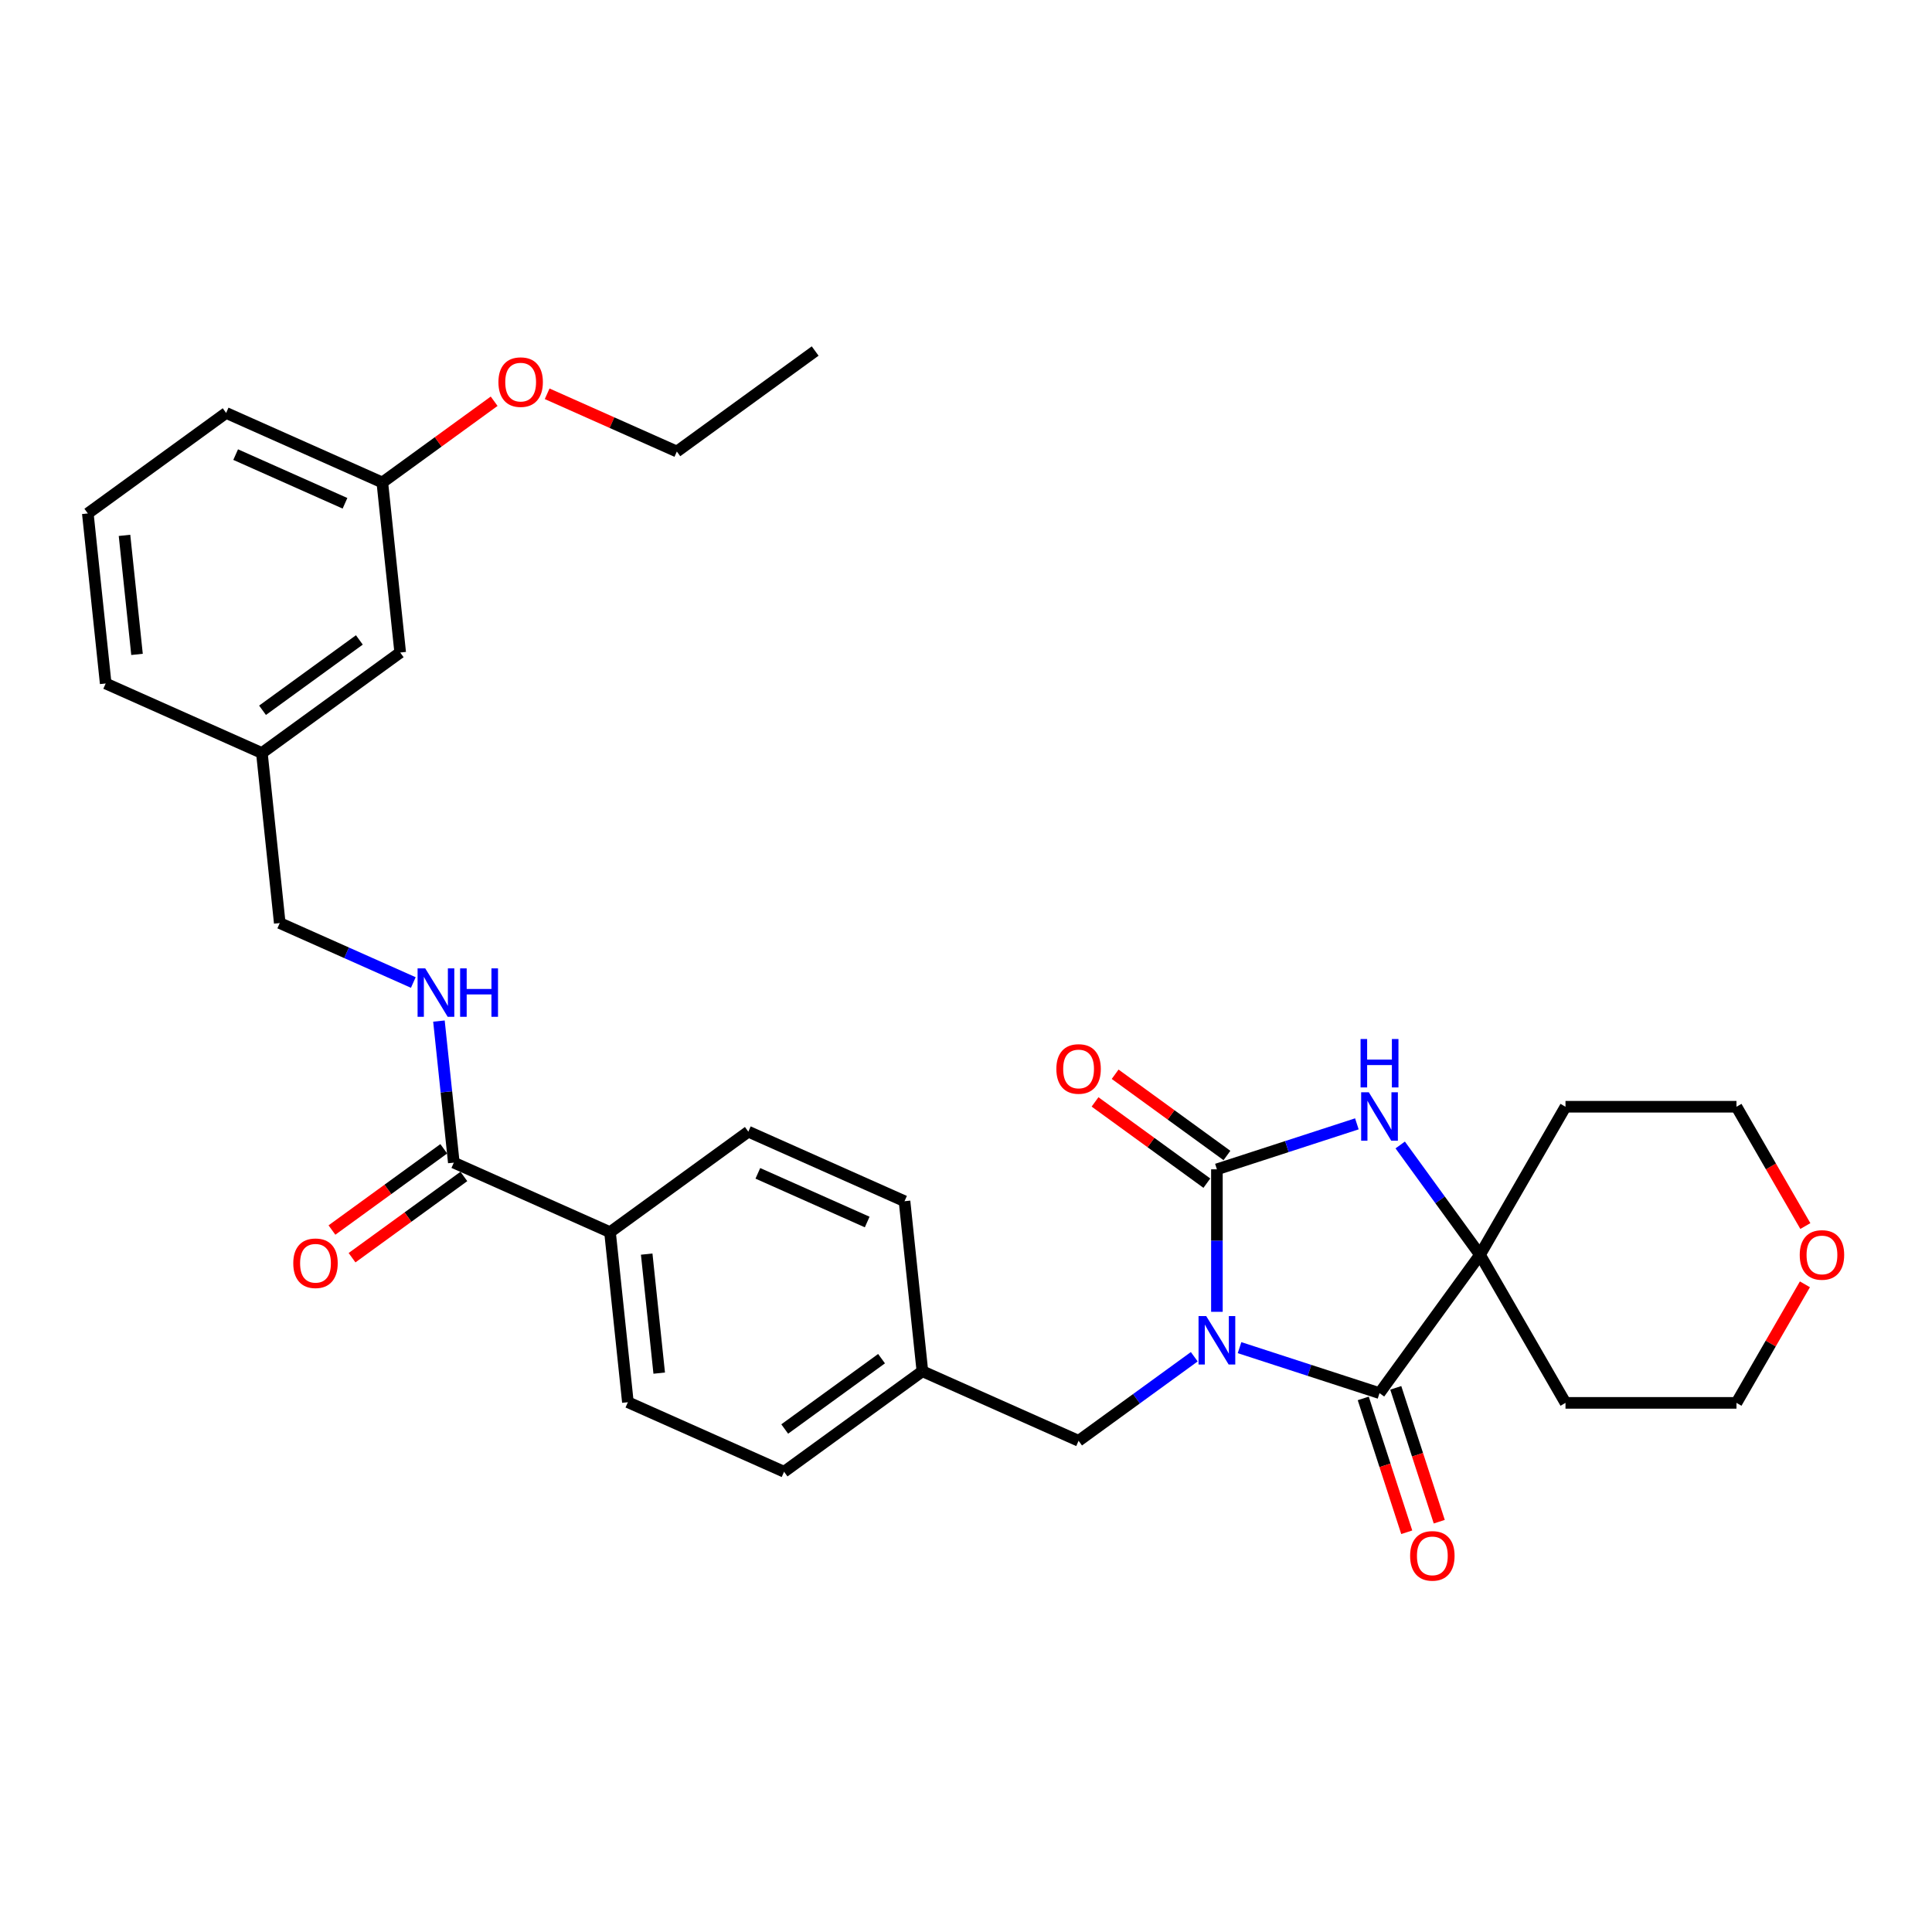 <?xml version='1.0' encoding='iso-8859-1'?>
<svg version='1.1' baseProfile='full'
              xmlns='http://www.w3.org/2000/svg'
                      xmlns:rdkit='http://www.rdkit.org/xml'
                      xmlns:xlink='http://www.w3.org/1999/xlink'
                  xml:space='preserve'
width='1000px' height='1000px' viewBox='0 0 1000 1000'>
<!-- END OF HEADER -->
<rect style='opacity:1.0;fill:#FFFFFF;stroke:none' width='1000' height='1000' x='0' y='0'> </rect>
<path class='bond-0' d='M 629.869,678.992 L 629.869,642.116' style='fill:none;fill-rule:evenodd;stroke:#0000FF;stroke-width:6px;stroke-linecap:butt;stroke-linejoin:miter;stroke-opacity:1' />
<path class='bond-0' d='M 629.869,642.116 L 629.869,605.239' style='fill:none;fill-rule:evenodd;stroke:#000000;stroke-width:6px;stroke-linecap:butt;stroke-linejoin:miter;stroke-opacity:1' />
<path class='bond-1' d='M 641.586,697.542 L 677.809,709.312' style='fill:none;fill-rule:evenodd;stroke:#0000FF;stroke-width:6px;stroke-linecap:butt;stroke-linejoin:miter;stroke-opacity:1' />
<path class='bond-1' d='M 677.809,709.312 L 714.033,721.082' style='fill:none;fill-rule:evenodd;stroke:#000000;stroke-width:6px;stroke-linecap:butt;stroke-linejoin:miter;stroke-opacity:1' />
<path class='bond-5' d='M 618.152,702.248 L 588.213,724' style='fill:none;fill-rule:evenodd;stroke:#0000FF;stroke-width:6px;stroke-linecap:butt;stroke-linejoin:miter;stroke-opacity:1' />
<path class='bond-5' d='M 588.213,724 L 558.274,745.752' style='fill:none;fill-rule:evenodd;stroke:#000000;stroke-width:6px;stroke-linecap:butt;stroke-linejoin:miter;stroke-opacity:1' />
<path class='bond-2' d='M 629.869,605.239 L 666.093,593.47' style='fill:none;fill-rule:evenodd;stroke:#000000;stroke-width:6px;stroke-linecap:butt;stroke-linejoin:miter;stroke-opacity:1' />
<path class='bond-2' d='M 666.093,593.47 L 702.316,581.7' style='fill:none;fill-rule:evenodd;stroke:#0000FF;stroke-width:6px;stroke-linecap:butt;stroke-linejoin:miter;stroke-opacity:1' />
<path class='bond-7' d='M 635.071,598.08 L 606.132,577.055' style='fill:none;fill-rule:evenodd;stroke:#000000;stroke-width:6px;stroke-linecap:butt;stroke-linejoin:miter;stroke-opacity:1' />
<path class='bond-7' d='M 606.132,577.055 L 577.193,556.029' style='fill:none;fill-rule:evenodd;stroke:#FF0000;stroke-width:6px;stroke-linecap:butt;stroke-linejoin:miter;stroke-opacity:1' />
<path class='bond-7' d='M 624.667,612.399 L 595.728,591.374' style='fill:none;fill-rule:evenodd;stroke:#000000;stroke-width:6px;stroke-linecap:butt;stroke-linejoin:miter;stroke-opacity:1' />
<path class='bond-7' d='M 595.728,591.374 L 566.79,570.348' style='fill:none;fill-rule:evenodd;stroke:#FF0000;stroke-width:6px;stroke-linecap:butt;stroke-linejoin:miter;stroke-opacity:1' />
<path class='bond-3' d='M 714.033,721.082 L 766.05,649.487' style='fill:none;fill-rule:evenodd;stroke:#000000;stroke-width:6px;stroke-linecap:butt;stroke-linejoin:miter;stroke-opacity:1' />
<path class='bond-8' d='M 705.617,723.816 L 716.872,758.456' style='fill:none;fill-rule:evenodd;stroke:#000000;stroke-width:6px;stroke-linecap:butt;stroke-linejoin:miter;stroke-opacity:1' />
<path class='bond-8' d='M 716.872,758.456 L 728.127,793.096' style='fill:none;fill-rule:evenodd;stroke:#FF0000;stroke-width:6px;stroke-linecap:butt;stroke-linejoin:miter;stroke-opacity:1' />
<path class='bond-8' d='M 722.45,718.347 L 733.705,752.987' style='fill:none;fill-rule:evenodd;stroke:#000000;stroke-width:6px;stroke-linecap:butt;stroke-linejoin:miter;stroke-opacity:1' />
<path class='bond-8' d='M 733.705,752.987 L 744.96,787.627' style='fill:none;fill-rule:evenodd;stroke:#FF0000;stroke-width:6px;stroke-linecap:butt;stroke-linejoin:miter;stroke-opacity:1' />
<path class='bond-31' d='M 724.745,592.636 L 745.397,621.062' style='fill:none;fill-rule:evenodd;stroke:#0000FF;stroke-width:6px;stroke-linecap:butt;stroke-linejoin:miter;stroke-opacity:1' />
<path class='bond-31' d='M 745.397,621.062 L 766.05,649.487' style='fill:none;fill-rule:evenodd;stroke:#000000;stroke-width:6px;stroke-linecap:butt;stroke-linejoin:miter;stroke-opacity:1' />
<path class='bond-12' d='M 766.05,649.487 L 810.298,572.848' style='fill:none;fill-rule:evenodd;stroke:#000000;stroke-width:6px;stroke-linecap:butt;stroke-linejoin:miter;stroke-opacity:1' />
<path class='bond-13' d='M 766.05,649.487 L 810.298,726.127' style='fill:none;fill-rule:evenodd;stroke:#000000;stroke-width:6px;stroke-linecap:butt;stroke-linejoin:miter;stroke-opacity:1' />
<path class='bond-4' d='M 234.895,601.774 L 315.74,637.768' style='fill:none;fill-rule:evenodd;stroke:#000000;stroke-width:6px;stroke-linecap:butt;stroke-linejoin:miter;stroke-opacity:1' />
<path class='bond-6' d='M 234.895,601.774 L 231.045,565.14' style='fill:none;fill-rule:evenodd;stroke:#000000;stroke-width:6px;stroke-linecap:butt;stroke-linejoin:miter;stroke-opacity:1' />
<path class='bond-6' d='M 231.045,565.14 L 227.194,528.506' style='fill:none;fill-rule:evenodd;stroke:#0000FF;stroke-width:6px;stroke-linecap:butt;stroke-linejoin:miter;stroke-opacity:1' />
<path class='bond-10' d='M 229.693,594.614 L 200.755,615.64' style='fill:none;fill-rule:evenodd;stroke:#000000;stroke-width:6px;stroke-linecap:butt;stroke-linejoin:miter;stroke-opacity:1' />
<path class='bond-10' d='M 200.755,615.64 L 171.816,636.665' style='fill:none;fill-rule:evenodd;stroke:#FF0000;stroke-width:6px;stroke-linecap:butt;stroke-linejoin:miter;stroke-opacity:1' />
<path class='bond-10' d='M 240.097,608.933 L 211.158,629.959' style='fill:none;fill-rule:evenodd;stroke:#000000;stroke-width:6px;stroke-linecap:butt;stroke-linejoin:miter;stroke-opacity:1' />
<path class='bond-10' d='M 211.158,629.959 L 182.219,650.984' style='fill:none;fill-rule:evenodd;stroke:#FF0000;stroke-width:6px;stroke-linecap:butt;stroke-linejoin:miter;stroke-opacity:1' />
<path class='bond-16' d='M 558.274,745.752 L 477.43,709.757' style='fill:none;fill-rule:evenodd;stroke:#000000;stroke-width:6px;stroke-linecap:butt;stroke-linejoin:miter;stroke-opacity:1' />
<path class='bond-17' d='M 213.928,508.546 L 179.364,493.157' style='fill:none;fill-rule:evenodd;stroke:#0000FF;stroke-width:6px;stroke-linecap:butt;stroke-linejoin:miter;stroke-opacity:1' />
<path class='bond-17' d='M 179.364,493.157 L 144.8,477.769' style='fill:none;fill-rule:evenodd;stroke:#000000;stroke-width:6px;stroke-linecap:butt;stroke-linejoin:miter;stroke-opacity:1' />
<path class='bond-9' d='M 315.74,637.768 L 324.99,725.779' style='fill:none;fill-rule:evenodd;stroke:#000000;stroke-width:6px;stroke-linecap:butt;stroke-linejoin:miter;stroke-opacity:1' />
<path class='bond-9' d='M 334.73,649.12 L 341.205,710.727' style='fill:none;fill-rule:evenodd;stroke:#000000;stroke-width:6px;stroke-linecap:butt;stroke-linejoin:miter;stroke-opacity:1' />
<path class='bond-32' d='M 315.74,637.768 L 387.334,585.752' style='fill:none;fill-rule:evenodd;stroke:#000000;stroke-width:6px;stroke-linecap:butt;stroke-linejoin:miter;stroke-opacity:1' />
<path class='bond-11' d='M 934.222,664.762 L 916.508,695.444' style='fill:none;fill-rule:evenodd;stroke:#FF0000;stroke-width:6px;stroke-linecap:butt;stroke-linejoin:miter;stroke-opacity:1' />
<path class='bond-11' d='M 916.508,695.444 L 898.793,726.127' style='fill:none;fill-rule:evenodd;stroke:#000000;stroke-width:6px;stroke-linecap:butt;stroke-linejoin:miter;stroke-opacity:1' />
<path class='bond-33' d='M 934.447,634.602 L 916.62,603.725' style='fill:none;fill-rule:evenodd;stroke:#FF0000;stroke-width:6px;stroke-linecap:butt;stroke-linejoin:miter;stroke-opacity:1' />
<path class='bond-33' d='M 916.62,603.725 L 898.793,572.848' style='fill:none;fill-rule:evenodd;stroke:#000000;stroke-width:6px;stroke-linecap:butt;stroke-linejoin:miter;stroke-opacity:1' />
<path class='bond-25' d='M 810.298,572.848 L 898.793,572.848' style='fill:none;fill-rule:evenodd;stroke:#000000;stroke-width:6px;stroke-linecap:butt;stroke-linejoin:miter;stroke-opacity:1' />
<path class='bond-24' d='M 810.298,726.127 L 898.793,726.127' style='fill:none;fill-rule:evenodd;stroke:#000000;stroke-width:6px;stroke-linecap:butt;stroke-linejoin:miter;stroke-opacity:1' />
<path class='bond-14' d='M 324.99,725.779 L 405.835,761.774' style='fill:none;fill-rule:evenodd;stroke:#000000;stroke-width:6px;stroke-linecap:butt;stroke-linejoin:miter;stroke-opacity:1' />
<path class='bond-15' d='M 387.334,585.752 L 468.179,621.746' style='fill:none;fill-rule:evenodd;stroke:#000000;stroke-width:6px;stroke-linecap:butt;stroke-linejoin:miter;stroke-opacity:1' />
<path class='bond-15' d='M 392.262,607.32 L 448.854,632.516' style='fill:none;fill-rule:evenodd;stroke:#000000;stroke-width:6px;stroke-linecap:butt;stroke-linejoin:miter;stroke-opacity:1' />
<path class='bond-20' d='M 477.43,709.757 L 468.179,621.746' style='fill:none;fill-rule:evenodd;stroke:#000000;stroke-width:6px;stroke-linecap:butt;stroke-linejoin:miter;stroke-opacity:1' />
<path class='bond-21' d='M 477.43,709.757 L 405.835,761.774' style='fill:none;fill-rule:evenodd;stroke:#000000;stroke-width:6px;stroke-linecap:butt;stroke-linejoin:miter;stroke-opacity:1' />
<path class='bond-21' d='M 456.287,703.241 L 406.171,739.652' style='fill:none;fill-rule:evenodd;stroke:#000000;stroke-width:6px;stroke-linecap:butt;stroke-linejoin:miter;stroke-opacity:1' />
<path class='bond-19' d='M 144.8,477.769 L 135.55,389.758' style='fill:none;fill-rule:evenodd;stroke:#000000;stroke-width:6px;stroke-linecap:butt;stroke-linejoin:miter;stroke-opacity:1' />
<path class='bond-18' d='M 207.144,337.741 L 135.55,389.758' style='fill:none;fill-rule:evenodd;stroke:#000000;stroke-width:6px;stroke-linecap:butt;stroke-linejoin:miter;stroke-opacity:1' />
<path class='bond-18' d='M 186.002,331.225 L 135.886,367.636' style='fill:none;fill-rule:evenodd;stroke:#000000;stroke-width:6px;stroke-linecap:butt;stroke-linejoin:miter;stroke-opacity:1' />
<path class='bond-22' d='M 207.144,337.741 L 197.894,249.73' style='fill:none;fill-rule:evenodd;stroke:#000000;stroke-width:6px;stroke-linecap:butt;stroke-linejoin:miter;stroke-opacity:1' />
<path class='bond-27' d='M 135.55,389.758 L 54.705,353.763' style='fill:none;fill-rule:evenodd;stroke:#000000;stroke-width:6px;stroke-linecap:butt;stroke-linejoin:miter;stroke-opacity:1' />
<path class='bond-23' d='M 197.894,249.73 L 226.833,228.705' style='fill:none;fill-rule:evenodd;stroke:#000000;stroke-width:6px;stroke-linecap:butt;stroke-linejoin:miter;stroke-opacity:1' />
<path class='bond-23' d='M 226.833,228.705 L 255.772,207.68' style='fill:none;fill-rule:evenodd;stroke:#FF0000;stroke-width:6px;stroke-linecap:butt;stroke-linejoin:miter;stroke-opacity:1' />
<path class='bond-34' d='M 197.894,249.73 L 117.049,213.736' style='fill:none;fill-rule:evenodd;stroke:#000000;stroke-width:6px;stroke-linecap:butt;stroke-linejoin:miter;stroke-opacity:1' />
<path class='bond-34' d='M 178.568,260.5 L 121.977,235.304' style='fill:none;fill-rule:evenodd;stroke:#000000;stroke-width:6px;stroke-linecap:butt;stroke-linejoin:miter;stroke-opacity:1' />
<path class='bond-29' d='M 283.205,203.821 L 316.769,218.765' style='fill:none;fill-rule:evenodd;stroke:#FF0000;stroke-width:6px;stroke-linecap:butt;stroke-linejoin:miter;stroke-opacity:1' />
<path class='bond-29' d='M 316.769,218.765 L 350.333,233.708' style='fill:none;fill-rule:evenodd;stroke:#000000;stroke-width:6px;stroke-linecap:butt;stroke-linejoin:miter;stroke-opacity:1' />
<path class='bond-26' d='M 45.455,265.752 L 54.705,353.763' style='fill:none;fill-rule:evenodd;stroke:#000000;stroke-width:6px;stroke-linecap:butt;stroke-linejoin:miter;stroke-opacity:1' />
<path class='bond-26' d='M 64.444,277.104 L 70.919,338.712' style='fill:none;fill-rule:evenodd;stroke:#000000;stroke-width:6px;stroke-linecap:butt;stroke-linejoin:miter;stroke-opacity:1' />
<path class='bond-28' d='M 45.455,265.752 L 117.049,213.736' style='fill:none;fill-rule:evenodd;stroke:#000000;stroke-width:6px;stroke-linecap:butt;stroke-linejoin:miter;stroke-opacity:1' />
<path class='bond-30' d='M 350.333,233.708 L 421.928,181.692' style='fill:none;fill-rule:evenodd;stroke:#000000;stroke-width:6px;stroke-linecap:butt;stroke-linejoin:miter;stroke-opacity:1' />
<path  class='atom-0' d='M 624.329 681.204
L 632.541 694.478
Q 633.356 695.788, 634.665 698.16
Q 635.975 700.532, 636.046 700.673
L 636.046 681.204
L 639.373 681.204
L 639.373 706.266
L 635.94 706.266
L 627.125 691.753
Q 626.099 690.054, 625.002 688.107
Q 623.94 686.16, 623.621 685.558
L 623.621 706.266
L 620.364 706.266
L 620.364 681.204
L 624.329 681.204
' fill='#0000FF'/>
<path  class='atom-3' d='M 708.493 565.362
L 716.706 578.636
Q 717.52 579.946, 718.83 582.318
Q 720.139 584.689, 720.21 584.831
L 720.21 565.362
L 723.538 565.362
L 723.538 590.424
L 720.104 590.424
L 711.29 575.91
Q 710.263 574.211, 709.166 572.264
Q 708.104 570.318, 707.785 569.716
L 707.785 590.424
L 704.529 590.424
L 704.529 565.362
L 708.493 565.362
' fill='#0000FF'/>
<path  class='atom-3' d='M 704.228 537.794
L 707.626 537.794
L 707.626 548.449
L 720.44 548.449
L 720.44 537.794
L 723.839 537.794
L 723.839 562.856
L 720.44 562.856
L 720.44 551.28
L 707.626 551.28
L 707.626 562.856
L 704.228 562.856
L 704.228 537.794
' fill='#0000FF'/>
<path  class='atom-7' d='M 220.105 501.232
L 228.317 514.506
Q 229.132 515.816, 230.441 518.188
Q 231.751 520.559, 231.822 520.701
L 231.822 501.232
L 235.149 501.232
L 235.149 526.294
L 231.716 526.294
L 222.901 511.781
Q 221.875 510.082, 220.778 508.135
Q 219.716 506.188, 219.397 505.586
L 219.397 526.294
L 216.14 526.294
L 216.14 501.232
L 220.105 501.232
' fill='#0000FF'/>
<path  class='atom-7' d='M 238.158 501.232
L 241.556 501.232
L 241.556 511.887
L 254.37 511.887
L 254.37 501.232
L 257.769 501.232
L 257.769 526.294
L 254.37 526.294
L 254.37 514.719
L 241.556 514.719
L 241.556 526.294
L 238.158 526.294
L 238.158 501.232
' fill='#0000FF'/>
<path  class='atom-8' d='M 546.77 553.294
Q 546.77 547.276, 549.743 543.913
Q 552.717 540.55, 558.274 540.55
Q 563.832 540.55, 566.805 543.913
Q 569.779 547.276, 569.779 553.294
Q 569.779 559.382, 566.77 562.851
Q 563.761 566.285, 558.274 566.285
Q 552.752 566.285, 549.743 562.851
Q 546.77 559.418, 546.77 553.294
M 558.274 563.453
Q 562.097 563.453, 564.15 560.904
Q 566.239 558.32, 566.239 553.294
Q 566.239 548.373, 564.15 545.896
Q 562.097 543.382, 558.274 543.382
Q 554.451 543.382, 552.363 545.86
Q 550.31 548.338, 550.31 553.294
Q 550.31 558.356, 552.363 560.904
Q 554.451 563.453, 558.274 563.453
' fill='#FF0000'/>
<path  class='atom-9' d='M 729.875 805.317
Q 729.875 799.299, 732.849 795.936
Q 735.822 792.574, 741.38 792.574
Q 746.937 792.574, 749.911 795.936
Q 752.884 799.299, 752.884 805.317
Q 752.884 811.405, 749.875 814.874
Q 746.867 818.308, 741.38 818.308
Q 735.858 818.308, 732.849 814.874
Q 729.875 811.441, 729.875 805.317
M 741.38 815.476
Q 745.203 815.476, 747.256 812.928
Q 749.345 810.344, 749.345 805.317
Q 749.345 800.397, 747.256 797.919
Q 745.203 795.405, 741.38 795.405
Q 737.557 795.405, 735.468 797.883
Q 733.415 800.361, 733.415 805.317
Q 733.415 810.379, 735.468 812.928
Q 737.557 815.476, 741.38 815.476
' fill='#FF0000'/>
<path  class='atom-11' d='M 151.796 653.861
Q 151.796 647.843, 154.77 644.481
Q 157.743 641.118, 163.301 641.118
Q 168.858 641.118, 171.832 644.481
Q 174.805 647.843, 174.805 653.861
Q 174.805 659.95, 171.796 663.419
Q 168.787 666.852, 163.301 666.852
Q 157.778 666.852, 154.77 663.419
Q 151.796 659.985, 151.796 653.861
M 163.301 664.02
Q 167.124 664.02, 169.177 661.472
Q 171.265 658.888, 171.265 653.861
Q 171.265 648.941, 169.177 646.463
Q 167.124 643.95, 163.301 643.95
Q 159.478 643.95, 157.389 646.427
Q 155.336 648.905, 155.336 653.861
Q 155.336 658.923, 157.389 661.472
Q 159.478 664.02, 163.301 664.02
' fill='#FF0000'/>
<path  class='atom-12' d='M 931.537 649.558
Q 931.537 643.54, 934.51 640.178
Q 937.483 636.815, 943.041 636.815
Q 948.599 636.815, 951.572 640.178
Q 954.545 643.54, 954.545 649.558
Q 954.545 655.647, 951.537 659.116
Q 948.528 662.549, 943.041 662.549
Q 937.519 662.549, 934.51 659.116
Q 931.537 655.682, 931.537 649.558
M 943.041 659.717
Q 946.864 659.717, 948.917 657.169
Q 951.006 654.585, 951.006 649.558
Q 951.006 644.638, 948.917 642.16
Q 946.864 639.647, 943.041 639.647
Q 939.218 639.647, 937.13 642.124
Q 935.076 644.602, 935.076 649.558
Q 935.076 654.62, 937.13 657.169
Q 939.218 659.717, 943.041 659.717
' fill='#FF0000'/>
<path  class='atom-24' d='M 257.984 197.785
Q 257.984 191.767, 260.957 188.404
Q 263.931 185.041, 269.488 185.041
Q 275.046 185.041, 278.019 188.404
Q 280.993 191.767, 280.993 197.785
Q 280.993 203.873, 277.984 207.342
Q 274.975 210.776, 269.488 210.776
Q 263.966 210.776, 260.957 207.342
Q 257.984 203.909, 257.984 197.785
M 269.488 207.944
Q 273.311 207.944, 275.364 205.395
Q 277.453 202.811, 277.453 197.785
Q 277.453 192.864, 275.364 190.386
Q 273.311 187.873, 269.488 187.873
Q 265.665 187.873, 263.577 190.351
Q 261.524 192.829, 261.524 197.785
Q 261.524 202.847, 263.577 205.395
Q 265.665 207.944, 269.488 207.944
' fill='#FF0000'/>
</svg>
